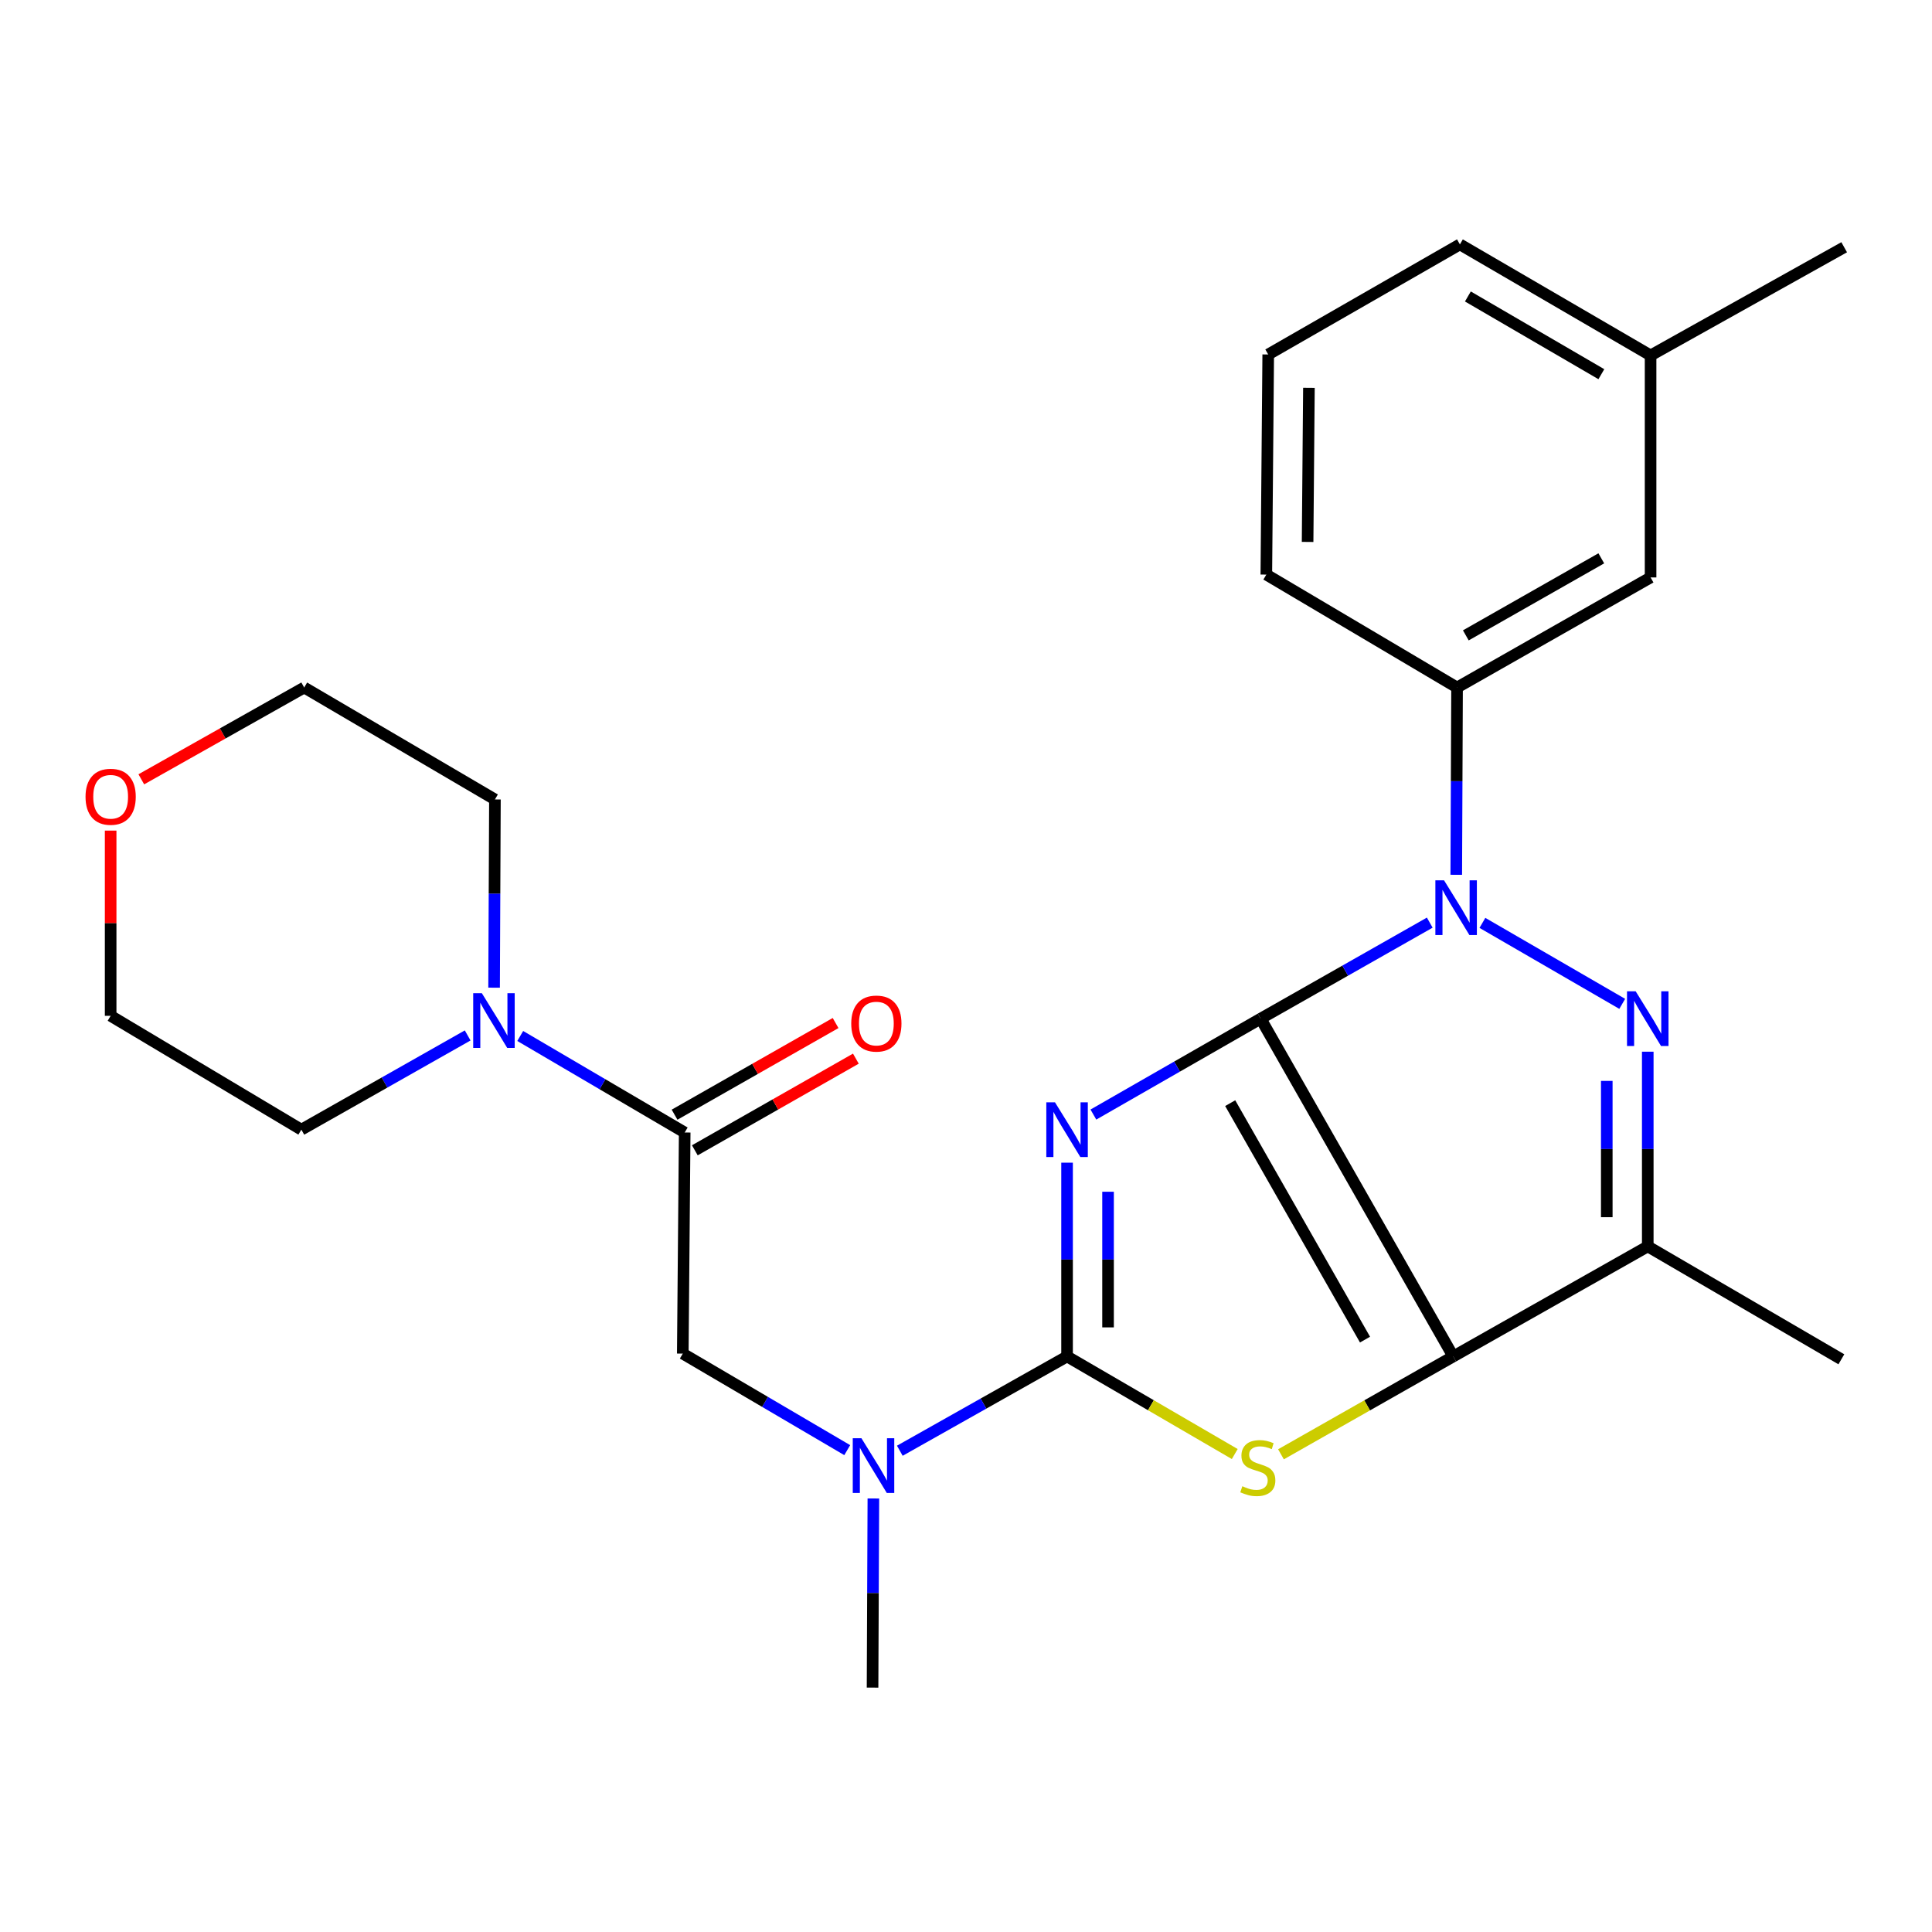<?xml version='1.0' encoding='iso-8859-1'?>
<svg version='1.1' baseProfile='full'
              xmlns='http://www.w3.org/2000/svg'
                      xmlns:rdkit='http://www.rdkit.org/xml'
                      xmlns:xlink='http://www.w3.org/1999/xlink'
                  xml:space='preserve'
width='1000px' height='1000px' viewBox='0 0 1000 1000'>
<!-- END OF HEADER -->
<rect style='opacity:1.0;fill:#FFFFFF;stroke:none' width='1000' height='1000' x='0' y='0'> </rect>
<path class='bond-0' d='M 652.515,527.249 L 609.226,552.071' style='fill:none;fill-rule:evenodd;stroke:#000000;stroke-width:6px;stroke-linecap:butt;stroke-linejoin:miter;stroke-opacity:1' />
<path class='bond-0' d='M 609.226,552.071 L 565.938,576.893' style='fill:none;fill-rule:evenodd;stroke:#0000FF;stroke-width:6px;stroke-linecap:butt;stroke-linejoin:miter;stroke-opacity:1' />
<path class='bond-1' d='M 652.515,527.249 L 752.202,702.096' style='fill:none;fill-rule:evenodd;stroke:#000000;stroke-width:6px;stroke-linecap:butt;stroke-linejoin:miter;stroke-opacity:1' />
<path class='bond-1' d='M 636.752,570.989 L 706.532,693.382' style='fill:none;fill-rule:evenodd;stroke:#000000;stroke-width:6px;stroke-linecap:butt;stroke-linejoin:miter;stroke-opacity:1' />
<path class='bond-2' d='M 652.515,527.249 L 696.277,502.402' style='fill:none;fill-rule:evenodd;stroke:#000000;stroke-width:6px;stroke-linecap:butt;stroke-linejoin:miter;stroke-opacity:1' />
<path class='bond-2' d='M 696.277,502.402 L 740.038,477.554' style='fill:none;fill-rule:evenodd;stroke:#0000FF;stroke-width:6px;stroke-linecap:butt;stroke-linejoin:miter;stroke-opacity:1' />
<path class='bond-3' d='M 552.31,601.801 L 552.31,651.949' style='fill:none;fill-rule:evenodd;stroke:#0000FF;stroke-width:6px;stroke-linecap:butt;stroke-linejoin:miter;stroke-opacity:1' />
<path class='bond-3' d='M 552.31,651.949 L 552.31,702.096' style='fill:none;fill-rule:evenodd;stroke:#000000;stroke-width:6px;stroke-linecap:butt;stroke-linejoin:miter;stroke-opacity:1' />
<path class='bond-3' d='M 573.525,616.846 L 573.525,651.949' style='fill:none;fill-rule:evenodd;stroke:#0000FF;stroke-width:6px;stroke-linecap:butt;stroke-linejoin:miter;stroke-opacity:1' />
<path class='bond-3' d='M 573.525,651.949 L 573.525,687.052' style='fill:none;fill-rule:evenodd;stroke:#000000;stroke-width:6px;stroke-linecap:butt;stroke-linejoin:miter;stroke-opacity:1' />
<path class='bond-5' d='M 752.202,702.096 L 707.616,727.42' style='fill:none;fill-rule:evenodd;stroke:#000000;stroke-width:6px;stroke-linecap:butt;stroke-linejoin:miter;stroke-opacity:1' />
<path class='bond-5' d='M 707.616,727.42 L 663.03,752.744' style='fill:none;fill-rule:evenodd;stroke:#CCCC00;stroke-width:6px;stroke-linecap:butt;stroke-linejoin:miter;stroke-opacity:1' />
<path class='bond-6' d='M 752.202,702.096 L 852.879,645.134' style='fill:none;fill-rule:evenodd;stroke:#000000;stroke-width:6px;stroke-linecap:butt;stroke-linejoin:miter;stroke-opacity:1' />
<path class='bond-4' d='M 767.293,477.684 L 839.666,519.598' style='fill:none;fill-rule:evenodd;stroke:#0000FF;stroke-width:6px;stroke-linecap:butt;stroke-linejoin:miter;stroke-opacity:1' />
<path class='bond-8' d='M 753.759,452.795 L 753.965,404.326' style='fill:none;fill-rule:evenodd;stroke:#0000FF;stroke-width:6px;stroke-linecap:butt;stroke-linejoin:miter;stroke-opacity:1' />
<path class='bond-8' d='M 753.965,404.326 L 754.17,355.856' style='fill:none;fill-rule:evenodd;stroke:#000000;stroke-width:6px;stroke-linecap:butt;stroke-linejoin:miter;stroke-opacity:1' />
<path class='bond-9' d='M 552.31,702.096 L 509.027,726.498' style='fill:none;fill-rule:evenodd;stroke:#000000;stroke-width:6px;stroke-linecap:butt;stroke-linejoin:miter;stroke-opacity:1' />
<path class='bond-9' d='M 509.027,726.498 L 465.743,750.899' style='fill:none;fill-rule:evenodd;stroke:#0000FF;stroke-width:6px;stroke-linecap:butt;stroke-linejoin:miter;stroke-opacity:1' />
<path class='bond-27' d='M 552.31,702.096 L 595.708,727.352' style='fill:none;fill-rule:evenodd;stroke:#000000;stroke-width:6px;stroke-linecap:butt;stroke-linejoin:miter;stroke-opacity:1' />
<path class='bond-27' d='M 595.708,727.352 L 639.106,752.607' style='fill:none;fill-rule:evenodd;stroke:#CCCC00;stroke-width:6px;stroke-linecap:butt;stroke-linejoin:miter;stroke-opacity:1' />
<path class='bond-26' d='M 852.879,544.357 L 852.879,594.745' style='fill:none;fill-rule:evenodd;stroke:#0000FF;stroke-width:6px;stroke-linecap:butt;stroke-linejoin:miter;stroke-opacity:1' />
<path class='bond-26' d='M 852.879,594.745 L 852.879,645.134' style='fill:none;fill-rule:evenodd;stroke:#000000;stroke-width:6px;stroke-linecap:butt;stroke-linejoin:miter;stroke-opacity:1' />
<path class='bond-26' d='M 831.664,559.473 L 831.664,594.745' style='fill:none;fill-rule:evenodd;stroke:#0000FF;stroke-width:6px;stroke-linecap:butt;stroke-linejoin:miter;stroke-opacity:1' />
<path class='bond-26' d='M 831.664,594.745 L 831.664,630.017' style='fill:none;fill-rule:evenodd;stroke:#000000;stroke-width:6px;stroke-linecap:butt;stroke-linejoin:miter;stroke-opacity:1' />
<path class='bond-15' d='M 852.879,645.134 L 953.084,703.569' style='fill:none;fill-rule:evenodd;stroke:#000000;stroke-width:6px;stroke-linecap:butt;stroke-linejoin:miter;stroke-opacity:1' />
<path class='bond-7' d='M 354.398,586.18 L 353.408,700.623' style='fill:none;fill-rule:evenodd;stroke:#000000;stroke-width:6px;stroke-linecap:butt;stroke-linejoin:miter;stroke-opacity:1' />
<path class='bond-10' d='M 354.398,586.18 L 311.833,561.201' style='fill:none;fill-rule:evenodd;stroke:#000000;stroke-width:6px;stroke-linecap:butt;stroke-linejoin:miter;stroke-opacity:1' />
<path class='bond-10' d='M 311.833,561.201 L 269.268,536.222' style='fill:none;fill-rule:evenodd;stroke:#0000FF;stroke-width:6px;stroke-linecap:butt;stroke-linejoin:miter;stroke-opacity:1' />
<path class='bond-12' d='M 359.645,595.399 L 401.32,571.677' style='fill:none;fill-rule:evenodd;stroke:#000000;stroke-width:6px;stroke-linecap:butt;stroke-linejoin:miter;stroke-opacity:1' />
<path class='bond-12' d='M 401.32,571.677 L 442.995,547.955' style='fill:none;fill-rule:evenodd;stroke:#FF0000;stroke-width:6px;stroke-linecap:butt;stroke-linejoin:miter;stroke-opacity:1' />
<path class='bond-12' d='M 349.151,576.961 L 390.826,553.24' style='fill:none;fill-rule:evenodd;stroke:#000000;stroke-width:6px;stroke-linecap:butt;stroke-linejoin:miter;stroke-opacity:1' />
<path class='bond-12' d='M 390.826,553.24 L 432.5,529.518' style='fill:none;fill-rule:evenodd;stroke:#FF0000;stroke-width:6px;stroke-linecap:butt;stroke-linejoin:miter;stroke-opacity:1' />
<path class='bond-13' d='M 754.17,355.856 L 854.34,298.882' style='fill:none;fill-rule:evenodd;stroke:#000000;stroke-width:6px;stroke-linecap:butt;stroke-linejoin:miter;stroke-opacity:1' />
<path class='bond-13' d='M 758.707,328.869 L 828.826,288.988' style='fill:none;fill-rule:evenodd;stroke:#000000;stroke-width:6px;stroke-linecap:butt;stroke-linejoin:miter;stroke-opacity:1' />
<path class='bond-19' d='M 754.17,355.856 L 655.45,297.409' style='fill:none;fill-rule:evenodd;stroke:#000000;stroke-width:6px;stroke-linecap:butt;stroke-linejoin:miter;stroke-opacity:1' />
<path class='bond-11' d='M 438.526,750.59 L 395.967,725.606' style='fill:none;fill-rule:evenodd;stroke:#0000FF;stroke-width:6px;stroke-linecap:butt;stroke-linejoin:miter;stroke-opacity:1' />
<path class='bond-11' d='M 395.967,725.606 L 353.408,700.623' style='fill:none;fill-rule:evenodd;stroke:#000000;stroke-width:6px;stroke-linecap:butt;stroke-linejoin:miter;stroke-opacity:1' />
<path class='bond-20' d='M 452.055,775.608 L 451.844,824.555' style='fill:none;fill-rule:evenodd;stroke:#0000FF;stroke-width:6px;stroke-linecap:butt;stroke-linejoin:miter;stroke-opacity:1' />
<path class='bond-20' d='M 451.844,824.555 L 451.633,873.501' style='fill:none;fill-rule:evenodd;stroke:#000000;stroke-width:6px;stroke-linecap:butt;stroke-linejoin:miter;stroke-opacity:1' />
<path class='bond-17' d='M 242.062,535.946 L 199.02,560.326' style='fill:none;fill-rule:evenodd;stroke:#0000FF;stroke-width:6px;stroke-linecap:butt;stroke-linejoin:miter;stroke-opacity:1' />
<path class='bond-17' d='M 199.02,560.326 L 155.979,584.707' style='fill:none;fill-rule:evenodd;stroke:#000000;stroke-width:6px;stroke-linecap:butt;stroke-linejoin:miter;stroke-opacity:1' />
<path class='bond-18' d='M 255.741,511.218 L 255.957,462.507' style='fill:none;fill-rule:evenodd;stroke:#0000FF;stroke-width:6px;stroke-linecap:butt;stroke-linejoin:miter;stroke-opacity:1' />
<path class='bond-18' d='M 255.957,462.507 L 256.173,413.797' style='fill:none;fill-rule:evenodd;stroke:#000000;stroke-width:6px;stroke-linecap:butt;stroke-linejoin:miter;stroke-opacity:1' />
<path class='bond-16' d='M 854.34,298.882 L 854.34,183.968' style='fill:none;fill-rule:evenodd;stroke:#000000;stroke-width:6px;stroke-linecap:butt;stroke-linejoin:miter;stroke-opacity:1' />
<path class='bond-14' d='M 73.146,403.375 L 115.299,379.616' style='fill:none;fill-rule:evenodd;stroke:#FF0000;stroke-width:6px;stroke-linecap:butt;stroke-linejoin:miter;stroke-opacity:1' />
<path class='bond-14' d='M 115.299,379.616 L 157.452,355.856' style='fill:none;fill-rule:evenodd;stroke:#000000;stroke-width:6px;stroke-linecap:butt;stroke-linejoin:miter;stroke-opacity:1' />
<path class='bond-29' d='M 57.271,429.92 L 57.271,477.854' style='fill:none;fill-rule:evenodd;stroke:#FF0000;stroke-width:6px;stroke-linecap:butt;stroke-linejoin:miter;stroke-opacity:1' />
<path class='bond-29' d='M 57.271,477.854 L 57.271,525.788' style='fill:none;fill-rule:evenodd;stroke:#000000;stroke-width:6px;stroke-linecap:butt;stroke-linejoin:miter;stroke-opacity:1' />
<path class='bond-25' d='M 854.34,183.968 L 954.545,127.972' style='fill:none;fill-rule:evenodd;stroke:#000000;stroke-width:6px;stroke-linecap:butt;stroke-linejoin:miter;stroke-opacity:1' />
<path class='bond-28' d='M 854.34,183.968 L 755.643,126.499' style='fill:none;fill-rule:evenodd;stroke:#000000;stroke-width:6px;stroke-linecap:butt;stroke-linejoin:miter;stroke-opacity:1' />
<path class='bond-28' d='M 828.86,193.681 L 759.773,153.453' style='fill:none;fill-rule:evenodd;stroke:#000000;stroke-width:6px;stroke-linecap:butt;stroke-linejoin:miter;stroke-opacity:1' />
<path class='bond-22' d='M 155.979,584.707 L 57.271,525.788' style='fill:none;fill-rule:evenodd;stroke:#000000;stroke-width:6px;stroke-linecap:butt;stroke-linejoin:miter;stroke-opacity:1' />
<path class='bond-23' d='M 256.173,413.797 L 157.452,355.856' style='fill:none;fill-rule:evenodd;stroke:#000000;stroke-width:6px;stroke-linecap:butt;stroke-linejoin:miter;stroke-opacity:1' />
<path class='bond-21' d='M 655.45,297.409 L 656.428,183.473' style='fill:none;fill-rule:evenodd;stroke:#000000;stroke-width:6px;stroke-linecap:butt;stroke-linejoin:miter;stroke-opacity:1' />
<path class='bond-21' d='M 676.811,280.501 L 677.496,200.745' style='fill:none;fill-rule:evenodd;stroke:#000000;stroke-width:6px;stroke-linecap:butt;stroke-linejoin:miter;stroke-opacity:1' />
<path class='bond-24' d='M 656.428,183.473 L 755.643,126.499' style='fill:none;fill-rule:evenodd;stroke:#000000;stroke-width:6px;stroke-linecap:butt;stroke-linejoin:miter;stroke-opacity:1' />
<path  class='atom-1' d='M 546.05 570.547
L 555.33 585.547
Q 556.25 587.027, 557.73 589.707
Q 559.21 592.387, 559.29 592.547
L 559.29 570.547
L 563.05 570.547
L 563.05 598.867
L 559.17 598.867
L 549.21 582.467
Q 548.05 580.547, 546.81 578.347
Q 545.61 576.147, 545.25 575.467
L 545.25 598.867
L 541.57 598.867
L 541.57 570.547
L 546.05 570.547
' fill='#0000FF'/>
<path  class='atom-3' d='M 747.427 455.644
L 756.707 470.644
Q 757.627 472.124, 759.107 474.804
Q 760.587 477.484, 760.667 477.644
L 760.667 455.644
L 764.427 455.644
L 764.427 483.964
L 760.547 483.964
L 750.587 467.564
Q 749.427 465.644, 748.187 463.444
Q 746.987 461.244, 746.627 460.564
L 746.627 483.964
L 742.947 483.964
L 742.947 455.644
L 747.427 455.644
' fill='#0000FF'/>
<path  class='atom-5' d='M 846.619 513.089
L 855.899 528.089
Q 856.819 529.569, 858.299 532.249
Q 859.779 534.929, 859.859 535.089
L 859.859 513.089
L 863.619 513.089
L 863.619 541.409
L 859.739 541.409
L 849.779 525.009
Q 848.619 523.089, 847.379 520.889
Q 846.179 518.689, 845.819 518.009
L 845.819 541.409
L 842.139 541.409
L 842.139 513.089
L 846.619 513.089
' fill='#0000FF'/>
<path  class='atom-6' d='M 643.042 769.273
Q 643.362 769.393, 644.682 769.953
Q 646.002 770.513, 647.442 770.873
Q 648.922 771.193, 650.362 771.193
Q 653.042 771.193, 654.602 769.913
Q 656.162 768.593, 656.162 766.313
Q 656.162 764.753, 655.362 763.793
Q 654.602 762.833, 653.402 762.313
Q 652.202 761.793, 650.202 761.193
Q 647.682 760.433, 646.162 759.713
Q 644.682 758.993, 643.602 757.473
Q 642.562 755.953, 642.562 753.393
Q 642.562 749.833, 644.962 747.633
Q 647.402 745.433, 652.202 745.433
Q 655.482 745.433, 659.202 746.993
L 658.282 750.073
Q 654.882 748.673, 652.322 748.673
Q 649.562 748.673, 648.042 749.833
Q 646.522 750.953, 646.562 752.913
Q 646.562 754.433, 647.322 755.353
Q 648.122 756.273, 649.242 756.793
Q 650.402 757.313, 652.322 757.913
Q 654.882 758.713, 656.402 759.513
Q 657.922 760.313, 659.002 761.953
Q 660.122 763.553, 660.122 766.313
Q 660.122 770.233, 657.482 772.353
Q 654.882 774.433, 650.522 774.433
Q 648.002 774.433, 646.082 773.873
Q 644.202 773.353, 641.962 772.433
L 643.042 769.273
' fill='#CCCC00'/>
<path  class='atom-10' d='M 445.868 744.415
L 455.148 759.415
Q 456.068 760.895, 457.548 763.575
Q 459.028 766.255, 459.108 766.415
L 459.108 744.415
L 462.868 744.415
L 462.868 772.735
L 458.988 772.735
L 449.028 756.335
Q 447.868 754.415, 446.628 752.215
Q 445.428 750.015, 445.068 749.335
L 445.068 772.735
L 441.388 772.735
L 441.388 744.415
L 445.868 744.415
' fill='#0000FF'/>
<path  class='atom-11' d='M 249.406 514.079
L 258.686 529.079
Q 259.606 530.559, 261.086 533.239
Q 262.566 535.919, 262.646 536.079
L 262.646 514.079
L 266.406 514.079
L 266.406 542.399
L 262.526 542.399
L 252.566 525.999
Q 251.406 524.079, 250.166 521.879
Q 248.966 519.679, 248.606 518.999
L 248.606 542.399
L 244.926 542.399
L 244.926 514.079
L 249.406 514.079
' fill='#0000FF'/>
<path  class='atom-13' d='M 440.601 529.793
Q 440.601 522.993, 443.961 519.193
Q 447.321 515.393, 453.601 515.393
Q 459.881 515.393, 463.241 519.193
Q 466.601 522.993, 466.601 529.793
Q 466.601 536.673, 463.201 540.593
Q 459.801 544.473, 453.601 544.473
Q 447.361 544.473, 443.961 540.593
Q 440.601 536.713, 440.601 529.793
M 453.601 541.273
Q 457.921 541.273, 460.241 538.393
Q 462.601 535.473, 462.601 529.793
Q 462.601 524.233, 460.241 521.433
Q 457.921 518.593, 453.601 518.593
Q 449.281 518.593, 446.921 521.393
Q 444.601 524.193, 444.601 529.793
Q 444.601 535.513, 446.921 538.393
Q 449.281 541.273, 453.601 541.273
' fill='#FF0000'/>
<path  class='atom-15' d='M 44.271 412.403
Q 44.271 405.603, 47.631 401.803
Q 50.991 398.003, 57.271 398.003
Q 63.551 398.003, 66.911 401.803
Q 70.271 405.603, 70.271 412.403
Q 70.271 419.283, 66.871 423.203
Q 63.471 427.083, 57.271 427.083
Q 51.031 427.083, 47.631 423.203
Q 44.271 419.323, 44.271 412.403
M 57.271 423.883
Q 61.591 423.883, 63.911 421.003
Q 66.271 418.083, 66.271 412.403
Q 66.271 406.843, 63.911 404.043
Q 61.591 401.203, 57.271 401.203
Q 52.951 401.203, 50.591 404.003
Q 48.271 406.803, 48.271 412.403
Q 48.271 418.123, 50.591 421.003
Q 52.951 423.883, 57.271 423.883
' fill='#FF0000'/>
</svg>
